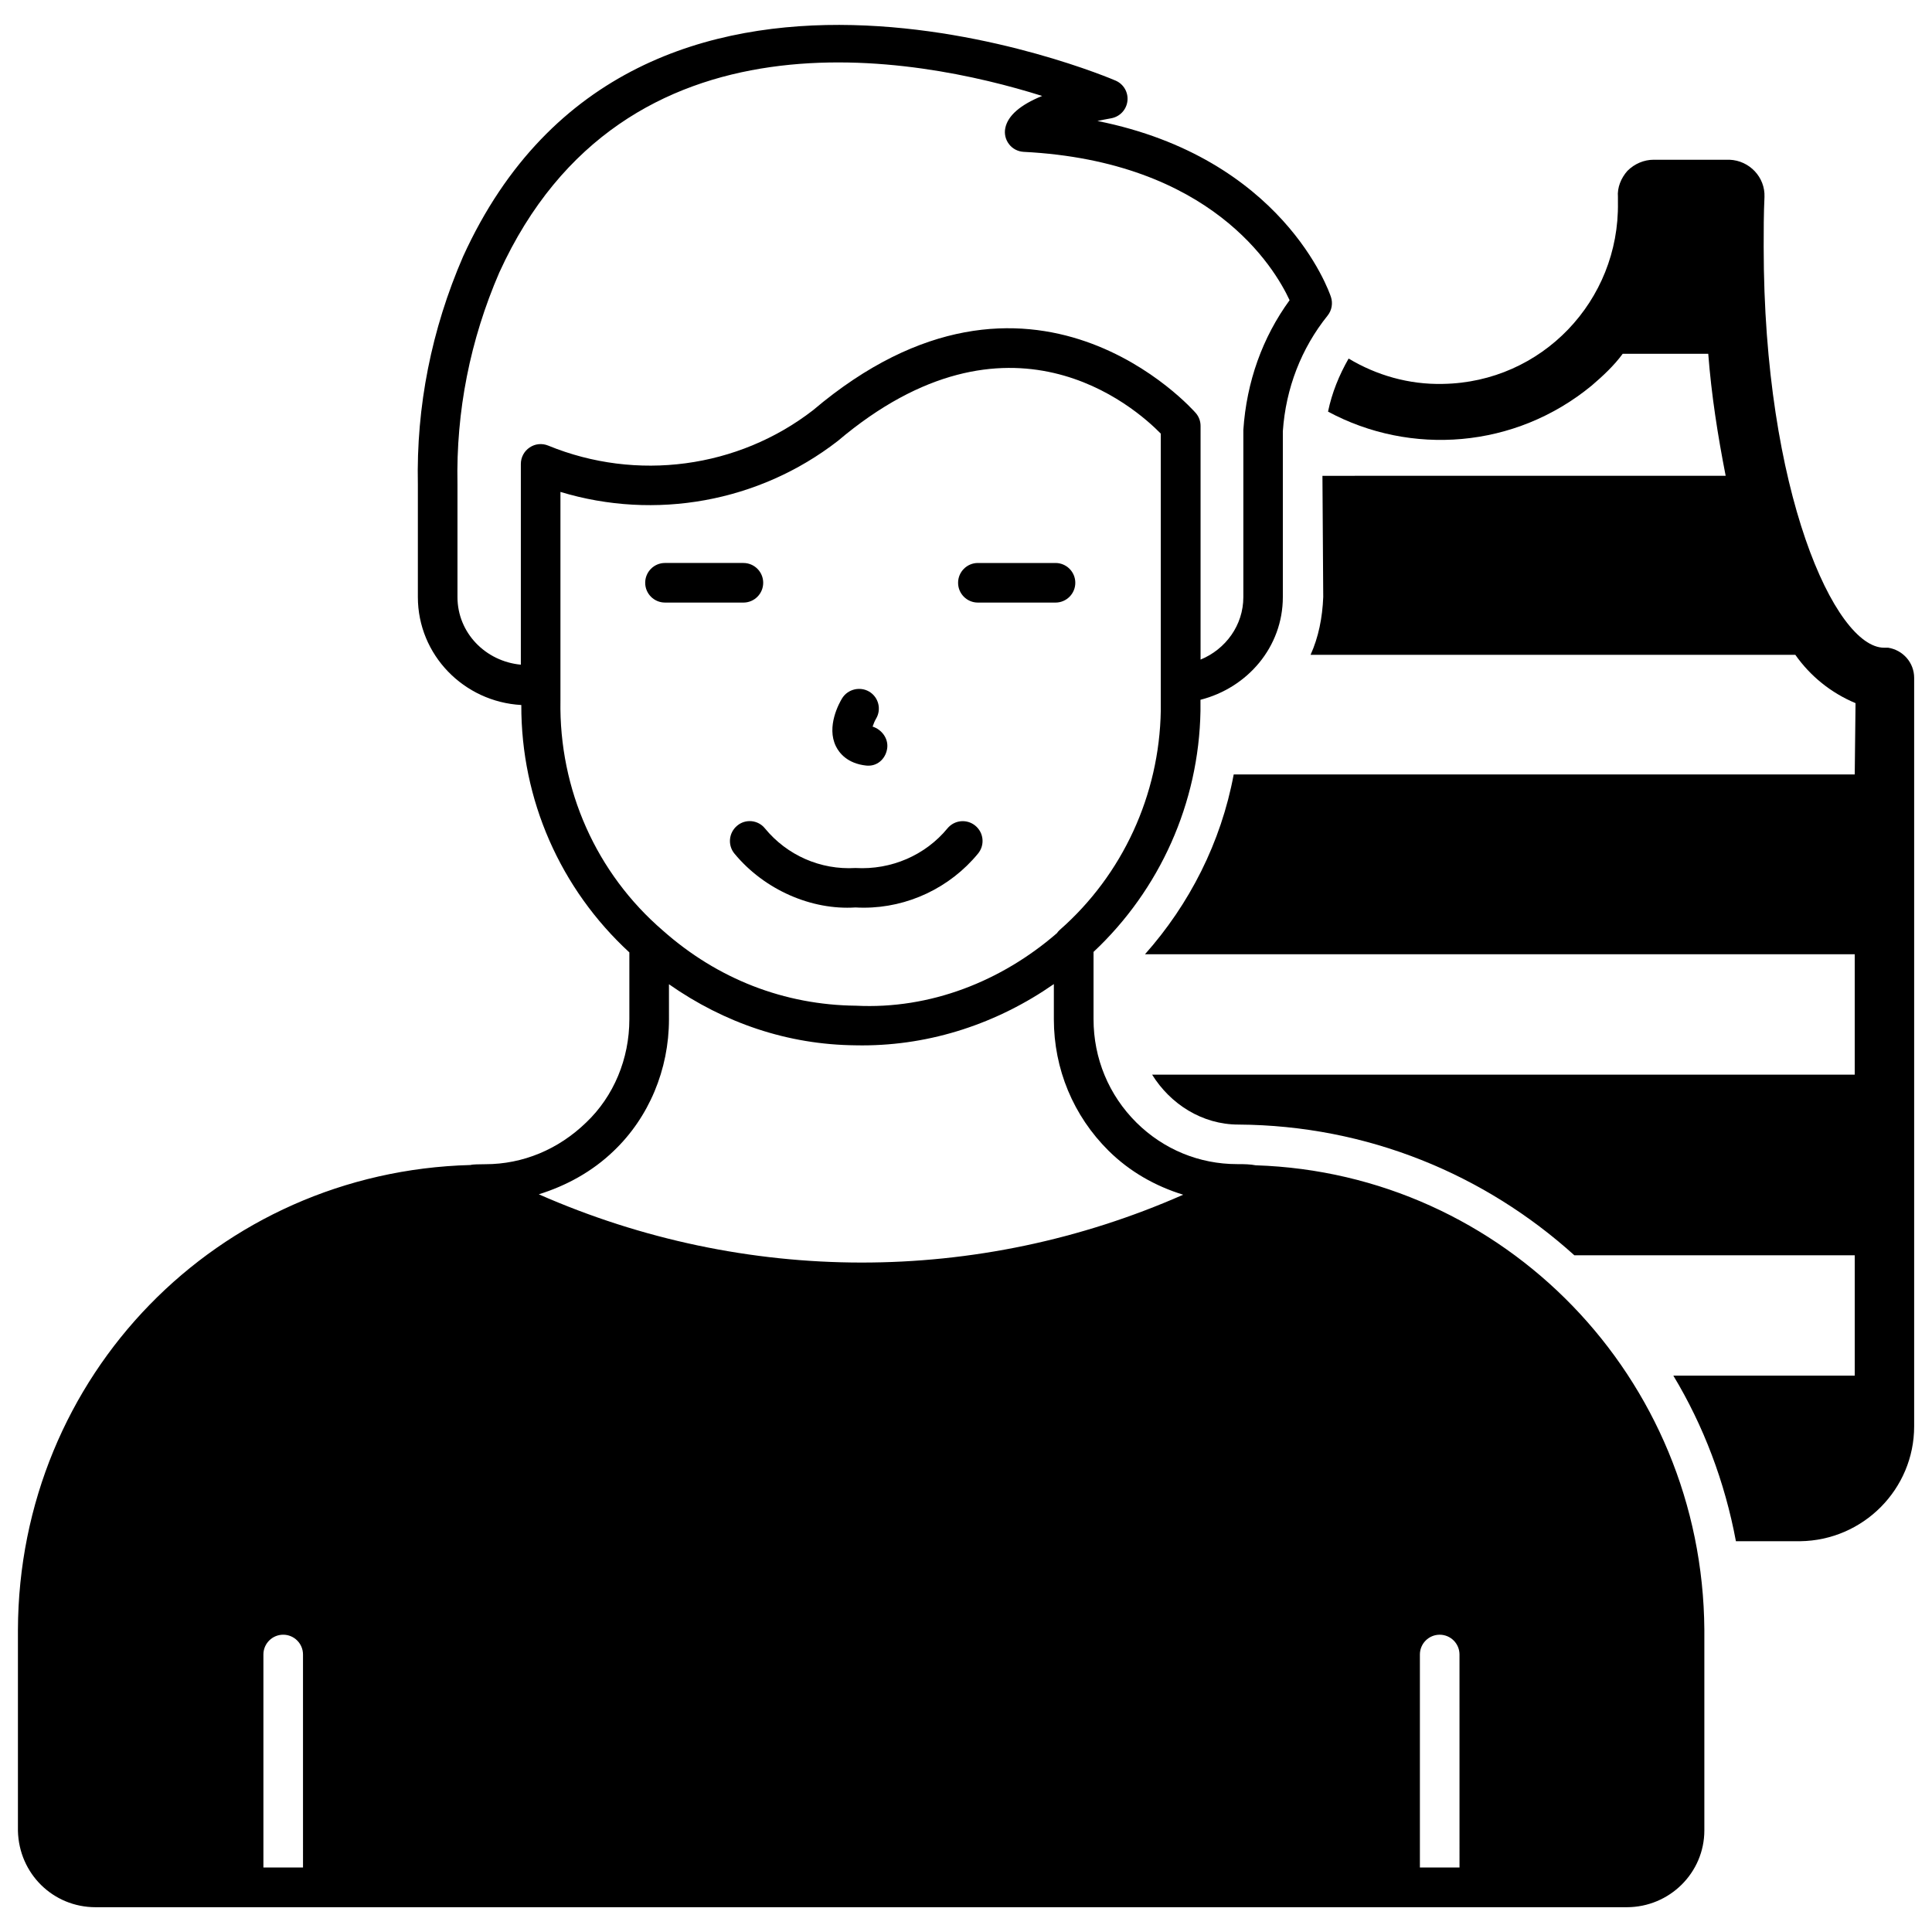 <?xml version="1.0" encoding="UTF-8"?>
<!-- Uploaded to: SVG Find, www.svgfind.com, Generator: SVG Find Mixer Tools -->
<svg width="800px" height="800px" version="1.1" viewBox="144 144 512 512" xmlns="http://www.w3.org/2000/svg">
 <defs>
  <clipPath id="b">
   <path d="m447 186h204.9v367h-204.9z"/>
  </clipPath>
  <clipPath id="a">
   <path d="m148.09 150h447.91v500h-447.91z"/>
  </clipPath>
 </defs>
 <g clip-path="url(#b)">
  <path d="m644.35 315.65h-1.051c-13.016 0-31.906-41.355-31.906-106.22 0-4.41 0-8.816 0.211-13.227 0.211-5.246-3.988-9.656-9.238-9.867h-20.152c-2.519 0-5.039 1.051-6.926 2.938-1.68 1.891-2.731 4.41-2.519 6.926v1.469c0.418 26.031-20.152 47.652-46.391 48.07-9.027 0.211-17.633-2.309-24.98-6.719-2.519 4.41-4.41 9.027-5.457 14.066 21.832 11.754 49.543 9.867 69.902-6.926 2.938-2.519 5.879-5.246 8.188-8.398h22.672c0.84 10.914 2.519 21.621 4.617 32.328l-106.86 0.008 0.211 32.117c-0.211 5.457-1.258 10.707-3.359 15.324h128.47c3.988 5.668 9.445 10.078 15.953 12.805l-0.211 18.895h-164.58c-3.359 18.055-11.754 34.426-23.512 47.652h188.09v31.906h-186.2c4.828 7.766 13.227 13.227 22.883 13.227 34.219 0.211 65.285 13.227 89.008 34.637h74.312v31.906h-48.07c7.977 13.227 13.645 28.129 16.582 43.875h17.004c16.793-0.211 30.23-13.855 30.23-30.438v-198.38c-0.004-3.992-2.941-7.352-6.93-7.981z"/>
 </g>
 <path d="m373.61 346.89c0.188 0.02 0.379 0.02 0.547 0.02 2.625 0 4.68-2.059 4.977-4.746 0.273-2.519-1.492-4.848-3.883-5.606 0.211-0.672 0.547-1.469 0.902-2.078 1.492-2.477 0.691-5.688-1.785-7.18-2.434-1.449-5.688-0.691-7.199 1.762-0.734 1.195-4.242 7.473-1.637 12.723 0.836 1.707 2.996 4.582 8.078 5.106z"/>
 <path d="m339.35 362.82c-2.227 1.848-2.562 5.164-0.715 7.391 7.977 9.656 20.488 15.031 32.074 14.273 0.754 0.043 1.492 0.062 2.227 0.062 11.586 0 22.777-5.246 30.25-14.336 1.848-2.246 1.531-5.543-0.715-7.391-2.227-1.848-5.543-1.531-7.391 0.715-5.836 7.094-14.883 11.043-24.371 10.496-9.301 0.547-18.137-3.379-23.992-10.496-1.824-2.266-5.164-2.582-7.367-0.715z"/>
 <path d="m341.01 303.69c2.898 0 5.246-2.352 5.246-5.246 0-2.898-2.352-5.246-5.246-5.246l-20.781-0.004c-2.898 0-5.246 2.352-5.246 5.246 0 2.898 2.352 5.246 5.246 5.246z"/>
 <path d="m403.15 303.69h20.57c2.898 0 5.246-2.352 5.246-5.246 0-2.898-2.352-5.246-5.246-5.246h-20.57c-2.898 0-5.246 2.352-5.246 5.246-0.004 2.894 2.348 5.246 5.246 5.246z"/>
 <g clip-path="url(#a)">
  <path d="m476.79 452.82c-1.363-0.273-3-0.316-4.617-0.316h-0.336c-10.035 0-19.48-3.906-26.641-10.98-7.367-7.305-11.398-17.047-11.398-27.438v-17.82c17.551-16.457 27.918-39.445 28.34-63.836v-2.981c12.469-3.172 21.828-14.004 21.828-27.227v-43.938c0.777-11.379 4.891-21.98 11.859-30.648 1.113-1.387 1.449-3.254 0.883-4.953-0.547-1.66-12.867-36.82-61.883-46.625 1.133-0.23 2.352-0.484 3.672-0.715 2.266-0.418 4.008-2.246 4.281-4.555 0.273-2.289-0.988-4.492-3.106-5.414-1.258-0.566-127.02-54.242-172.95 46.602-8.395 19.375-12.426 39.758-11.984 60.438v29.809c0 15.324 12.176 27.773 27.414 28.613-0.082 25.148 10.371 48.742 28.633 65.559v17.719c0 10.477-4.137 20.402-11.418 27.332-7.391 7.18-16.816 11.082-26.742 11.082-1.594 0.02-3.336 0.02-3.945 0.211-67.027 1.785-119.72 55.883-119.93 123.22v53.234c0.273 11.355 9.32 20.238 20.57 20.238h405.78c11.355 0 20.57-9.133 20.57-20.363v-53.152c-0.465-66.863-53.027-120.98-118.88-123.1zm-252.49 186.09h-10.496v-56.449c0-2.898 2.352-5.246 5.246-5.246 2.898 0 5.246 2.352 5.246 5.246zm60.055-376.32c-1.445 0.965-2.328 2.602-2.328 4.363v53.195c-9.363-0.883-16.793-8.438-16.793-17.926v-29.914c-0.398-19.273 3.336-38.184 11.082-56.09 33-72.359 110.69-57.223 143.86-46.793-5.816 2.371-9.09 5.227-9.762 8.5-0.316 1.492 0.043 3.066 0.988 4.281 0.922 1.219 2.352 1.953 3.883 2.035 49.645 2.519 66.461 30.648 70.469 39.316-7.18 9.867-11.398 21.578-12.258 34.387v44.293c0 7.473-4.703 13.832-11.336 16.562v-61.926c0-1.258-0.441-2.457-1.258-3.402-0.441-0.504-43.516-49.836-101.45-0.754-19.863 15.371-46.73 18.98-70.18 9.367-1.637-0.672-3.484-0.484-4.914 0.504zm8.168 67.133v-55.359c25.066 7.598 52.562 2.731 73.492-13.496 45.387-38.438 78.719-8.984 85.605-1.953v73.43c-0.379 22.316-10.117 43.473-26.766 58.086-0.293 0.25-0.547 0.566-0.777 0.883-14.758 12.785-33.609 20.195-53.215 19.207-18.996-0.188-36.695-7.055-51.199-19.922-17.633-15.176-27.52-37.344-27.141-60.875zm-5.731 130.78c7.262-2.266 14.168-6.004 19.859-11.504 9.301-8.859 14.633-21.559 14.633-34.891l-0.004-9.273c14.652 10.266 31.469 16.016 49.438 16.184 0.586 0.02 1.176 0.02 1.762 0.02 18.367 0 35.895-5.879 50.801-16.246v9.301c0 13.203 5.164 25.609 14.504 34.867 5.625 5.562 12.406 9.383 19.773 11.652-54.492 24.031-116.12 23.949-170.77-0.109zm243.99 178.41h-10.496v-56.449c0-2.898 2.352-5.246 5.246-5.246 2.898 0 5.246 2.352 5.246 5.246z"/>
 </g>
</svg>